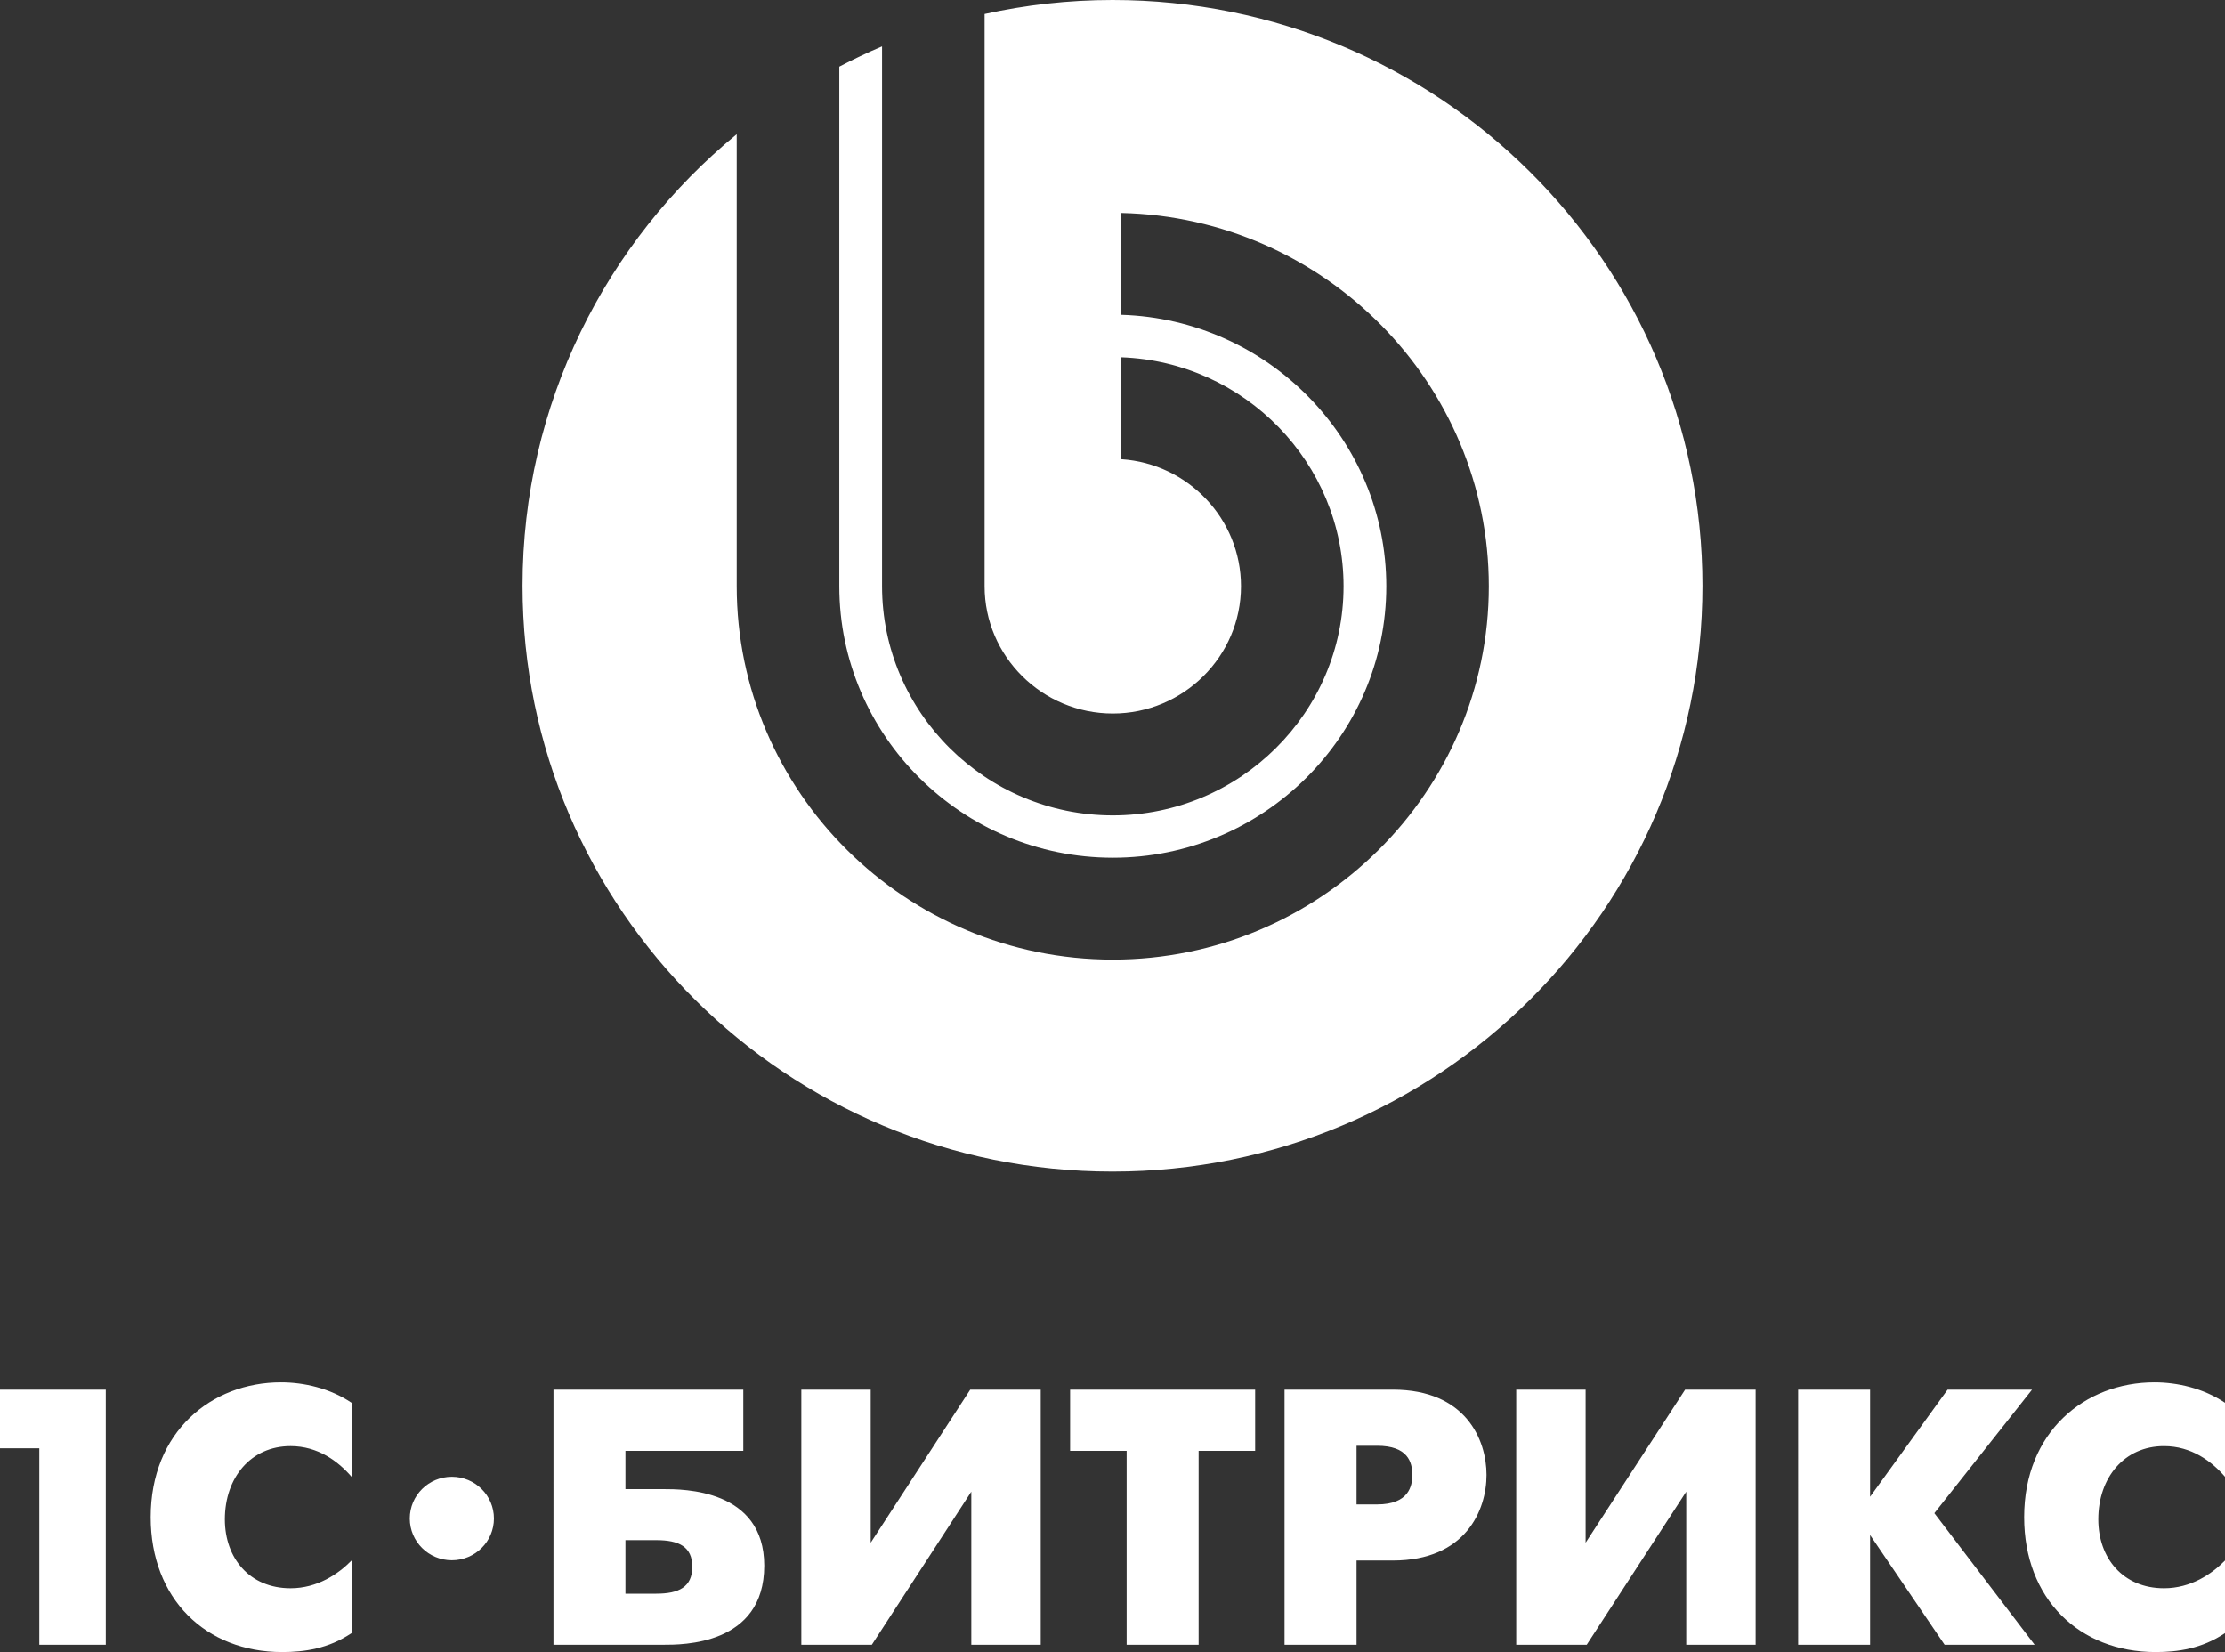 <svg width="264" height="196" viewBox="0 0 264 196" fill="none" xmlns="http://www.w3.org/2000/svg">
<rect x="0" y="0" width="264" height="196" fill="#333333" stroke="none"/>
<path fill-rule="evenodd" clip-rule="evenodd" d="M131.999 0C126.784 0 121.712 0.582 116.825 1.66V69.548C116.825 77.867 123.657 84.652 132.039 84.652C140.416 84.652 147.246 77.867 147.246 69.552C147.246 61.561 140.957 55.001 133.05 54.479V42.39C147.66 42.916 159.417 54.916 159.417 69.552C159.417 84.521 147.118 96.738 132.039 96.738C116.954 96.738 104.657 84.521 104.657 69.548V5.501C102.928 6.23 101.24 7.037 99.585 7.906V69.548C99.587 87.291 114.167 101.76 132.039 101.76C149.912 101.76 164.487 87.291 164.487 69.552C164.487 52.143 150.461 37.887 133.05 37.35V25.265C157.161 25.805 176.651 45.492 176.651 69.552C176.651 93.953 156.61 113.846 132.039 113.846C107.462 113.846 87.414 93.953 87.414 69.548V15.922C71.896 28.663 62 47.93 62 69.496C62 107.877 93.34 139 132.001 139C170.669 139 202 107.877 202 69.496C202 31.114 170.669 0 131.999 0Z" fill="white"/>
<path fill-rule="evenodd" clip-rule="evenodd" d="M53.615 175.203C50.859 175.203 48.622 177.421 48.622 180.154C48.622 182.893 50.859 185.109 53.615 185.109C56.373 185.109 58.607 182.893 58.607 180.154C58.607 177.421 56.373 175.203 53.615 175.203ZM256.763 171.567C260.036 171.567 262.431 173.385 264 175.203V166.423C261.429 164.693 258.33 164 255.636 164C247.36 164 240.17 169.881 240.17 179.998C240.17 189.685 246.705 196 255.765 196C258.379 196 261.253 195.607 264 193.751V185.14C262.431 186.743 259.951 188.432 256.763 188.432C251.887 188.432 248.966 184.844 248.966 180.258C248.966 175.285 252.06 171.567 256.763 171.567ZM241.105 164.867H231.084L221.889 177.577V164.867H213.352L213.355 195.134H221.889V182.116L230.731 195.134H241.411L229.515 179.523L241.105 164.867ZM188.136 183.028V164.867H179.902V195.134H188.267L200.075 176.972V195.134H208.309V164.867H199.942L188.136 183.028ZM163.392 178.485H160.957V171.526H163.392C167.053 171.526 167.573 173.469 167.573 174.984C167.573 176.28 167.183 178.485 163.392 178.485ZM165.264 164.867H152.413V195.134H160.957V185.14H165.264C173.893 185.14 176.377 179.18 176.377 174.984C176.377 170.831 173.936 164.867 165.264 164.867ZM126.972 172.128H133.678V195.134H142.22V172.128H148.927V164.867H126.972V172.128ZM103.311 183.028V164.867H95.079V195.134H103.446L115.248 176.972V195.134H123.484V164.867H115.121L103.311 183.028ZM77.869 189.077H74.211V182.723H77.869C80.572 182.723 82.141 183.503 82.141 185.883C82.141 188.302 80.529 189.077 77.869 189.077ZM78.699 176.669H74.211V172.128H88.195V164.867H65.672L65.671 195.134L78.699 195.134C80.918 195.134 90.679 195.218 90.679 185.752C90.679 176.626 81.008 176.669 78.699 176.669ZM17.879 179.998C17.879 189.685 24.414 196 33.475 196C36.092 196 38.966 195.607 41.712 193.751V185.14C40.139 186.743 37.656 188.432 34.477 188.432C29.596 188.432 26.679 184.844 26.679 180.258C26.679 175.285 29.771 171.567 34.477 171.567C37.743 171.567 40.139 173.385 41.712 175.203V166.423C39.136 164.693 36.045 164 33.344 164C25.065 164 17.879 169.881 17.879 179.998ZM0 171.827H4.665V195.134H12.551V164.867H0V171.827Z" fill="white"/>
</svg>
